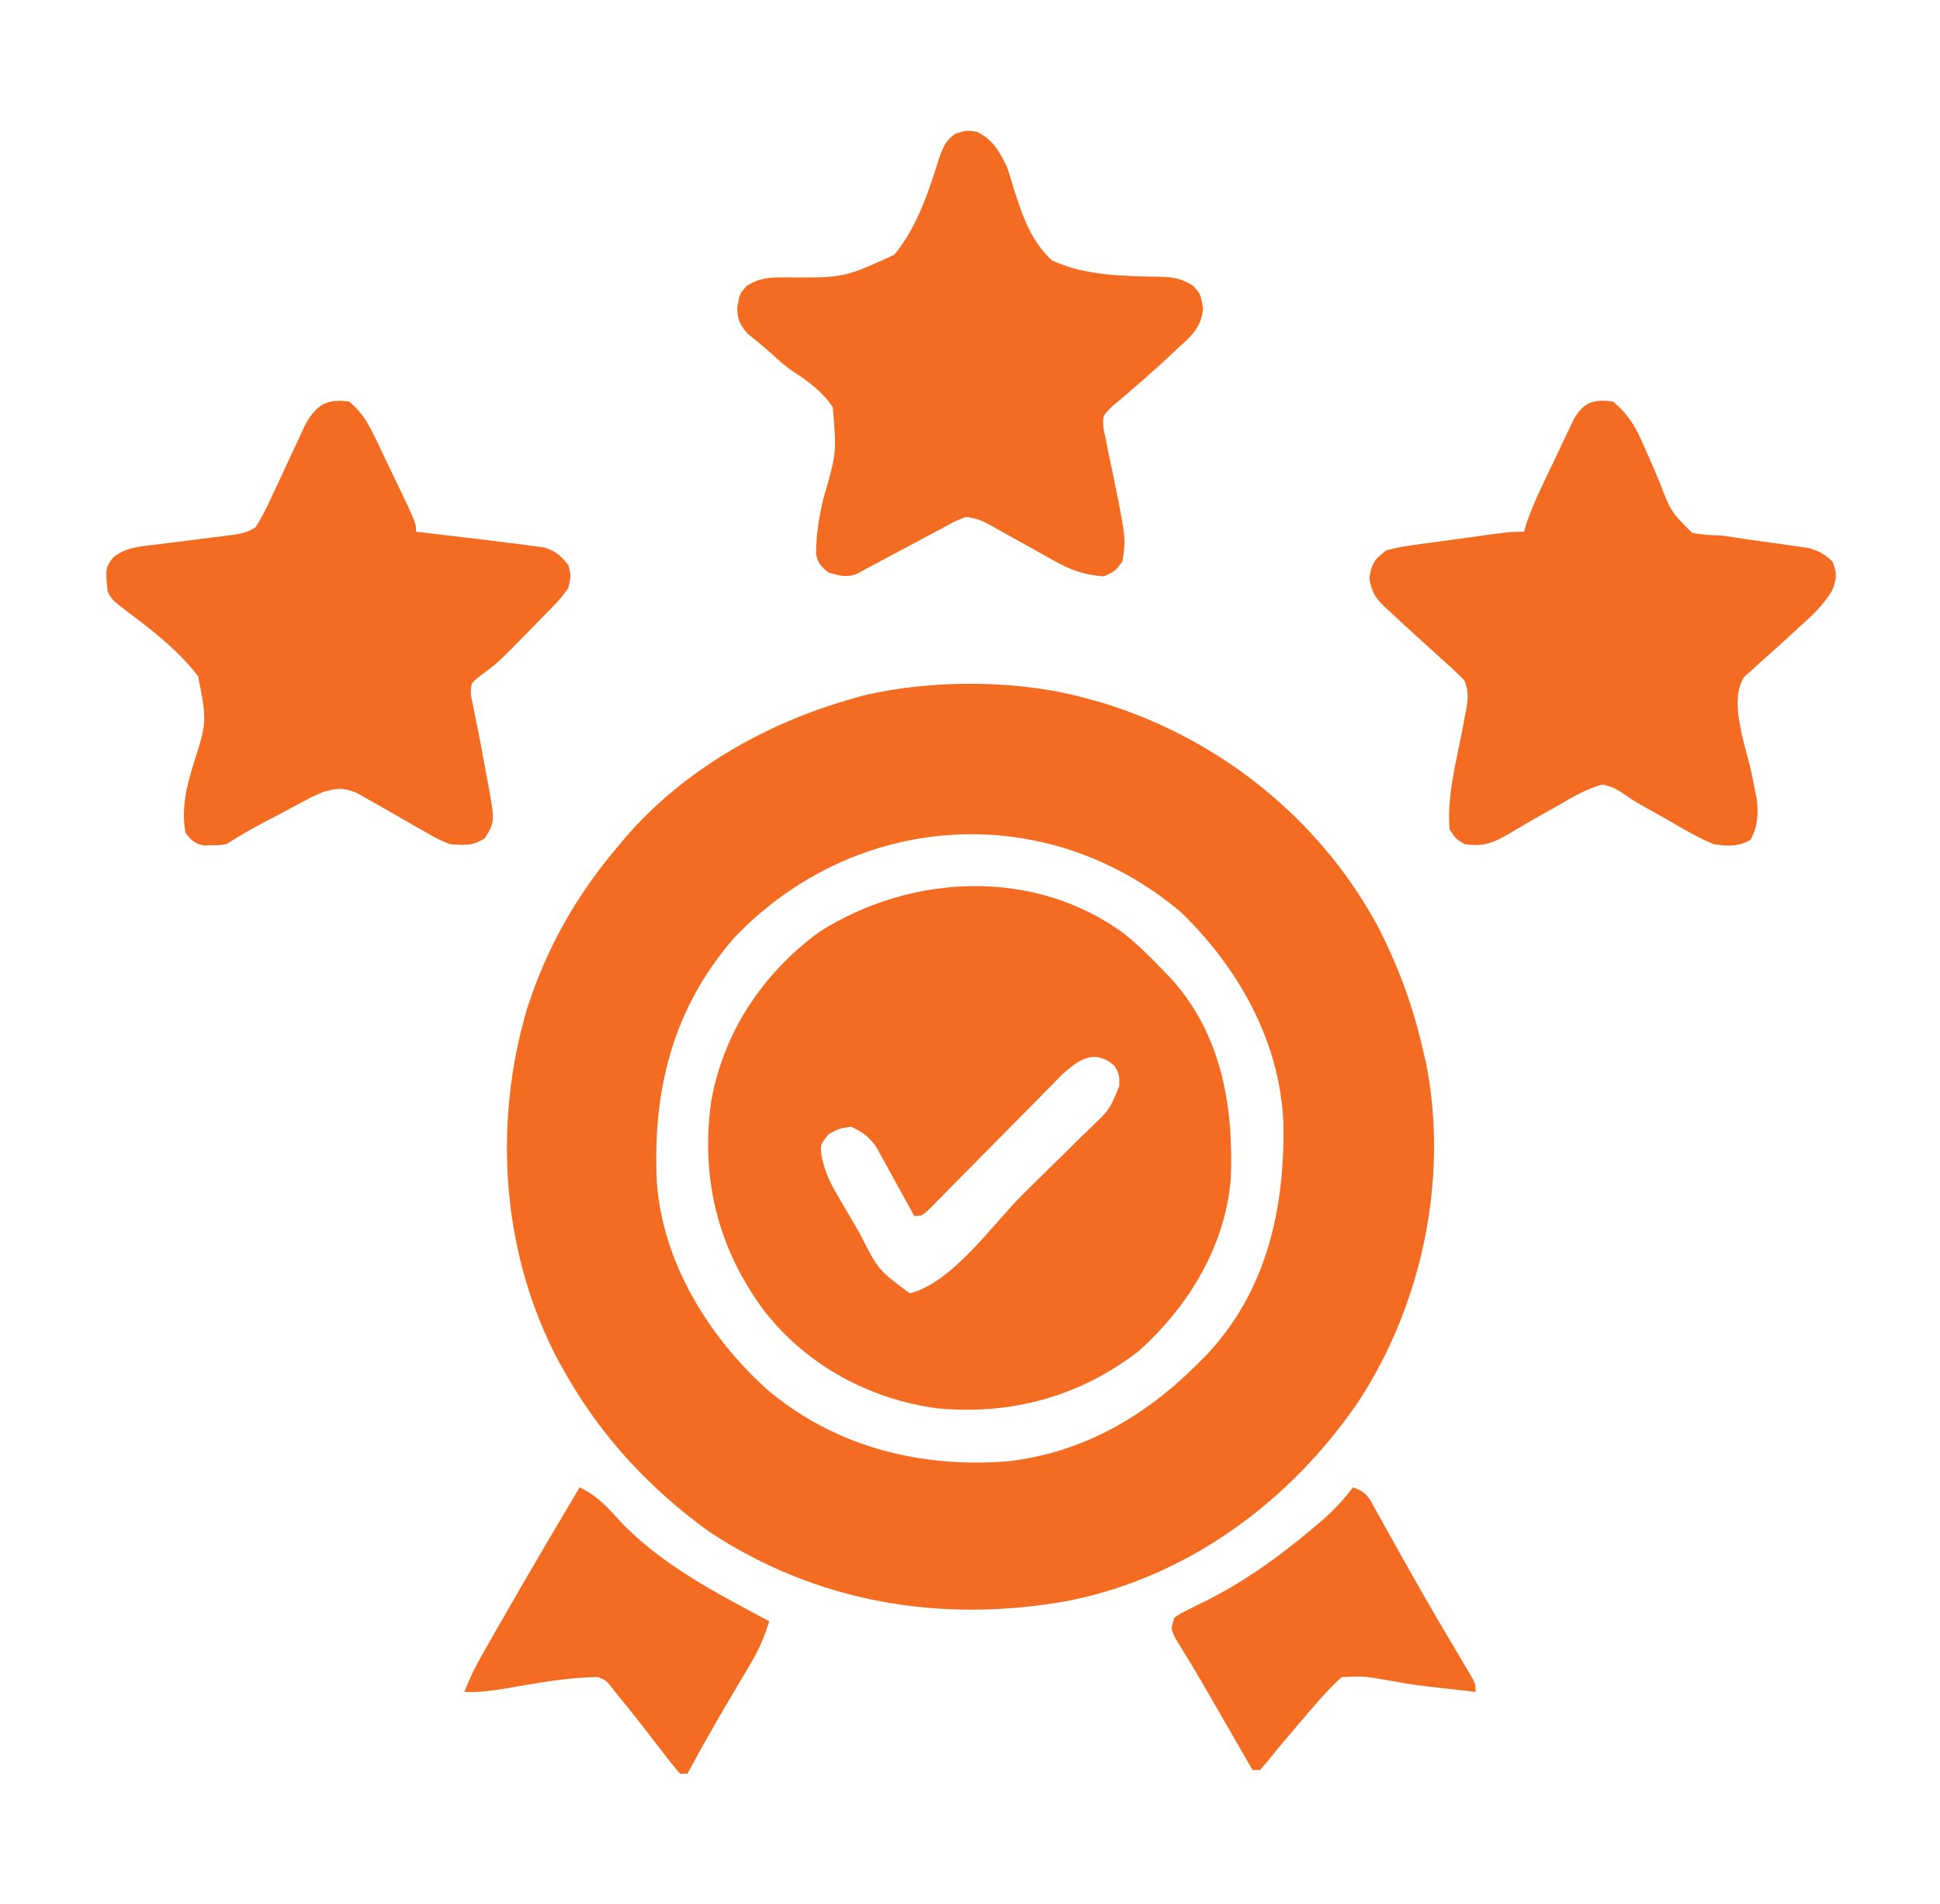 <svg width="53" height="52" viewBox="0 0 53 52" fill="none" xmlns="http://www.w3.org/2000/svg">
<path d="M29.75 19.094C29.874 19.128 29.998 19.163 30.127 19.199C33.282 20.162 36.001 22.321 37.593 25.212C38.192 26.346 38.61 27.492 38.89 28.742C38.915 28.847 38.94 28.953 38.965 29.061C39.574 32.182 38.856 35.605 37.128 38.257C35.27 40.996 32.471 43.068 29.192 43.722C25.731 44.346 22.314 43.785 19.36 41.825C17.733 40.645 16.421 39.234 15.429 37.477C15.375 37.381 15.321 37.285 15.265 37.187C13.704 34.254 13.462 30.722 14.398 27.555C14.915 25.925 15.745 24.456 16.851 23.156C16.926 23.066 17.001 22.975 17.079 22.882C18.667 21.037 20.924 19.749 23.25 19.094C23.363 19.061 23.476 19.029 23.593 18.995C25.479 18.55 27.886 18.558 29.75 19.094ZM20.061 25.61C18.375 27.546 17.82 29.791 17.946 32.309C18.111 34.485 19.355 36.502 20.947 37.942C22.805 39.518 25.126 40.097 27.515 39.914C29.557 39.688 31.268 38.698 32.695 37.274C32.808 37.162 32.808 37.162 32.923 37.049C34.596 35.295 35.102 33.043 35.062 30.694C34.98 28.462 33.837 26.429 32.245 24.899C28.564 21.81 23.365 22.157 20.061 25.61Z" fill="#F36C21"/>
<path d="M30.744 25.526C31.114 25.83 31.45 26.162 31.781 26.508C31.843 26.572 31.906 26.636 31.97 26.701C33.354 28.214 33.7 30.159 33.627 32.143C33.498 34.003 32.474 35.683 31.108 36.902C29.494 38.151 27.615 38.657 25.591 38.464C23.749 38.213 22.055 37.295 20.907 35.839C19.632 34.156 19.147 32.236 19.419 30.148C19.736 28.233 20.825 26.591 22.386 25.451C24.898 23.854 28.285 23.692 30.744 25.526ZM29.028 29.339C28.957 29.411 28.887 29.482 28.814 29.556C28.734 29.637 28.653 29.718 28.57 29.802C28.442 29.933 28.442 29.933 28.311 30.067C28.222 30.157 28.133 30.246 28.041 30.339C27.758 30.625 27.474 30.912 27.192 31.199C26.818 31.577 26.444 31.955 26.07 32.333C25.984 32.421 25.898 32.509 25.809 32.599C25.729 32.68 25.649 32.76 25.567 32.843C25.497 32.914 25.427 32.985 25.355 33.059C25.179 33.211 25.179 33.211 24.976 33.211C24.942 33.148 24.908 33.085 24.872 33.02C24.716 32.734 24.557 32.449 24.399 32.163C24.318 32.015 24.318 32.015 24.235 31.863C24.182 31.768 24.129 31.672 24.074 31.574C24.025 31.487 23.977 31.399 23.927 31.308C23.728 31.038 23.553 30.913 23.25 30.773C22.923 30.823 22.923 30.823 22.64 30.977C22.403 31.267 22.403 31.267 22.455 31.617C22.542 32.005 22.664 32.275 22.864 32.618C22.93 32.732 22.996 32.846 23.064 32.964C23.099 33.022 23.134 33.08 23.169 33.141C23.275 33.318 23.378 33.496 23.481 33.675C23.995 34.688 23.995 34.688 24.856 35.325C26.027 35.026 27.103 33.454 27.957 32.607C28.166 32.4 28.377 32.193 28.588 31.986C28.846 31.735 29.101 31.483 29.356 31.229C29.499 31.087 29.644 30.947 29.789 30.806C30.315 30.309 30.315 30.309 30.578 29.658C30.582 29.353 30.582 29.353 30.448 29.11C29.91 28.644 29.498 28.92 29.028 29.339Z" fill="#F36C21"/>
<path d="M44.07 10.969C44.487 11.321 44.692 11.664 44.903 12.163C44.961 12.295 45.02 12.427 45.078 12.558C45.169 12.764 45.257 12.969 45.343 13.176C45.646 13.972 45.646 13.972 46.225 14.551C46.493 14.607 46.742 14.619 47.015 14.625C47.236 14.655 47.457 14.688 47.678 14.723C48.029 14.773 48.38 14.823 48.731 14.87C48.844 14.886 48.958 14.903 49.074 14.92C49.176 14.934 49.278 14.948 49.384 14.963C49.679 15.037 49.84 15.13 50.062 15.336C50.192 15.656 50.181 15.799 50.057 16.122C49.805 16.543 49.493 16.827 49.129 17.151C48.992 17.277 48.855 17.403 48.718 17.529C48.498 17.728 48.277 17.926 48.055 18.123C47.982 18.19 47.909 18.257 47.834 18.326C47.773 18.38 47.711 18.434 47.647 18.49C47.212 19.181 47.71 20.417 47.859 21.147C47.883 21.265 47.906 21.384 47.93 21.506C47.952 21.613 47.973 21.721 47.996 21.831C48.041 22.23 48.022 22.586 47.822 22.94C47.494 23.13 47.175 23.115 46.812 23.055C46.42 22.893 46.06 22.685 45.695 22.471C45.41 22.308 45.124 22.146 44.837 21.986C44.578 21.836 44.578 21.836 44.368 21.686C44.158 21.547 44.015 21.469 43.765 21.43C43.337 21.551 42.974 21.763 42.591 21.988C42.489 22.045 42.388 22.101 42.283 22.16C41.922 22.361 41.566 22.567 41.212 22.779C40.783 23.033 40.511 23.131 40.008 23.055C39.76 22.902 39.76 22.902 39.601 22.648C39.531 21.752 39.767 20.875 39.938 19.999C39.961 19.876 39.984 19.752 40.008 19.625C40.03 19.514 40.051 19.402 40.074 19.286C40.108 19.006 40.113 18.845 40.008 18.586C39.815 18.388 39.624 18.208 39.417 18.027C39.297 17.919 39.178 17.811 39.059 17.702C38.967 17.619 38.967 17.619 38.873 17.535C38.578 17.268 38.284 17 37.995 16.726C37.942 16.679 37.889 16.631 37.835 16.582C37.56 16.318 37.471 16.163 37.41 15.782C37.48 15.371 37.548 15.282 37.875 15.031C38.144 14.961 38.386 14.915 38.659 14.88C38.734 14.87 38.81 14.859 38.887 14.848C39.127 14.814 39.367 14.783 39.608 14.752C39.77 14.729 39.931 14.707 40.093 14.684C41.253 14.523 41.253 14.523 41.633 14.523C41.66 14.436 41.687 14.349 41.715 14.259C41.902 13.723 42.153 13.219 42.398 12.708C42.49 12.517 42.58 12.326 42.67 12.135C42.727 12.014 42.785 11.894 42.844 11.77C42.897 11.66 42.949 11.55 43.003 11.437C43.272 10.971 43.558 10.897 44.07 10.969Z" fill="#F36C21"/>
<path d="M26.69 3.599C27.138 3.823 27.297 4.128 27.516 4.57C27.583 4.775 27.646 4.981 27.707 5.187C27.939 5.911 28.167 6.581 28.734 7.109C29.622 7.535 30.753 7.546 31.721 7.559C32.076 7.569 32.282 7.613 32.588 7.8C32.797 8.023 32.797 8.023 32.867 8.413C32.833 8.926 32.556 9.174 32.188 9.502C32.127 9.559 32.067 9.616 32.005 9.675C31.831 9.838 31.654 9.998 31.477 10.156C31.394 10.23 31.311 10.305 31.226 10.381C31.1 10.492 30.973 10.601 30.845 10.709C30.785 10.761 30.726 10.813 30.664 10.867C30.575 10.941 30.486 11.014 30.395 11.09C30.125 11.353 30.125 11.353 30.145 11.687C30.181 11.858 30.181 11.858 30.218 12.033C30.242 12.16 30.267 12.287 30.292 12.417C30.321 12.55 30.349 12.683 30.378 12.816C30.763 14.698 30.763 14.698 30.664 15.336C30.455 15.609 30.455 15.609 30.156 15.742C29.635 15.707 29.266 15.577 28.812 15.323C28.698 15.26 28.582 15.197 28.464 15.131C28.345 15.064 28.225 14.997 28.106 14.93C27.87 14.798 27.634 14.667 27.397 14.536C27.241 14.449 27.241 14.449 27.082 14.359C26.754 14.184 26.754 14.184 26.398 14.117C26.095 14.232 26.095 14.232 25.773 14.411C25.684 14.458 25.684 14.458 25.593 14.506C25.404 14.606 25.216 14.707 25.027 14.809C24.901 14.877 24.774 14.944 24.647 15.011C24.413 15.134 24.18 15.259 23.948 15.384C23.852 15.435 23.755 15.486 23.656 15.539C23.583 15.58 23.509 15.621 23.433 15.663C23.145 15.788 22.937 15.723 22.641 15.641C22.435 15.482 22.348 15.392 22.294 15.135C22.298 14.609 22.369 14.135 22.493 13.623C22.857 12.375 22.857 12.375 22.751 11.122C22.476 10.711 22.11 10.434 21.698 10.168C21.466 10.017 21.269 9.836 21.066 9.648C20.849 9.46 20.63 9.278 20.406 9.096C20.198 8.83 20.162 8.747 20.14 8.423C20.203 8.023 20.203 8.023 20.413 7.798C20.779 7.576 21.07 7.571 21.485 7.577C23.056 7.587 23.056 7.587 24.431 6.959C25.06 6.198 25.381 5.207 25.671 4.277C25.781 3.981 25.844 3.84 26.094 3.656C26.398 3.555 26.398 3.555 26.69 3.599Z" fill="#F36C21"/>
<path d="M9.539 10.969C9.912 11.273 10.09 11.621 10.296 12.052C10.327 12.116 10.358 12.18 10.39 12.247C10.455 12.382 10.519 12.517 10.583 12.653C10.682 12.861 10.781 13.068 10.882 13.275C11.367 14.29 11.367 14.29 11.367 14.523C11.473 14.536 11.473 14.536 11.581 14.548C11.907 14.586 12.234 14.625 12.56 14.663C12.671 14.676 12.782 14.689 12.896 14.702C13.233 14.742 13.57 14.784 13.906 14.828C14.019 14.842 14.132 14.855 14.248 14.869C14.409 14.892 14.409 14.892 14.574 14.915C14.671 14.927 14.767 14.94 14.866 14.953C15.185 15.049 15.323 15.181 15.531 15.437C15.601 15.717 15.601 15.717 15.531 16.047C15.331 16.353 15.077 16.601 14.82 16.859C14.714 16.968 14.607 17.078 14.501 17.187C13.579 18.124 13.579 18.124 13.152 18.434C12.86 18.662 12.86 18.662 12.865 18.987C12.899 19.153 12.899 19.153 12.935 19.322C12.97 19.509 12.97 19.509 13.007 19.699C13.021 19.765 13.035 19.831 13.05 19.9C13.112 20.194 13.165 20.49 13.218 20.786C13.245 20.932 13.272 21.077 13.3 21.223C13.529 22.44 13.529 22.44 13.24 22.902C12.898 23.112 12.678 23.086 12.281 23.055C11.949 22.913 11.949 22.913 11.611 22.718C11.52 22.667 11.52 22.667 11.427 22.615C11.17 22.47 10.915 22.322 10.659 22.174C10.472 22.066 10.283 21.96 10.094 21.855C9.927 21.758 9.927 21.758 9.756 21.66C9.381 21.508 9.213 21.52 8.828 21.633C8.545 21.75 8.545 21.75 8.268 21.902C8.166 21.956 8.064 22.01 7.959 22.065C7.854 22.121 7.749 22.178 7.641 22.236C7.535 22.292 7.429 22.348 7.319 22.405C6.742 22.711 6.742 22.711 6.187 23.055C5.991 23.085 5.991 23.085 5.781 23.086C5.712 23.088 5.643 23.09 5.572 23.091C5.311 23.043 5.234 22.957 5.07 22.75C4.954 22.14 5.076 21.558 5.253 20.973C5.659 19.712 5.659 19.712 5.411 18.466C4.884 17.79 4.231 17.266 3.547 16.758C3.053 16.379 3.053 16.379 2.937 16.148C2.879 15.519 2.879 15.519 3.094 15.22C3.422 14.972 3.731 14.935 4.128 14.891C4.203 14.881 4.279 14.871 4.356 14.861C4.596 14.829 4.836 14.8 5.077 14.771C5.317 14.741 5.558 14.711 5.798 14.68C5.947 14.66 6.097 14.642 6.246 14.625C6.519 14.589 6.745 14.557 6.977 14.405C7.158 14.134 7.291 13.851 7.428 13.555C7.49 13.424 7.552 13.292 7.614 13.16C7.71 12.953 7.806 12.745 7.902 12.538C7.995 12.337 8.089 12.137 8.183 11.937C8.239 11.817 8.294 11.697 8.352 11.573C8.65 11.053 8.936 10.881 9.539 10.969Z" fill="#F36C21"/>
<path d="M15.836 40.625C16.287 40.836 16.575 41.139 16.906 41.511C18.038 42.725 19.568 43.509 21.016 44.281C20.887 44.704 20.729 45.065 20.503 45.444C20.442 45.547 20.382 45.65 20.319 45.756C20.256 45.862 20.192 45.968 20.127 46.078C19.663 46.859 19.211 47.644 18.781 48.445C18.714 48.445 18.647 48.445 18.578 48.445C18.399 48.235 18.23 48.024 18.064 47.804C17.963 47.674 17.863 47.544 17.762 47.414C17.712 47.348 17.662 47.283 17.61 47.215C17.392 46.935 17.17 46.658 16.947 46.382C16.874 46.293 16.802 46.203 16.727 46.111C16.562 45.898 16.562 45.898 16.344 45.805C15.512 45.811 14.682 45.969 13.864 46.108C13.467 46.174 13.092 46.23 12.688 46.211C12.833 45.822 13.013 45.471 13.22 45.11C13.286 44.995 13.351 44.879 13.419 44.76C13.491 44.637 13.562 44.513 13.633 44.389C13.706 44.262 13.779 44.136 13.851 44.009C14.503 42.875 15.166 41.748 15.836 40.625Z" fill="#F36C21"/>
<path d="M36.961 40.625C37.361 40.758 37.398 40.908 37.601 41.273C37.666 41.389 37.731 41.504 37.798 41.623C37.868 41.75 37.938 41.876 38.008 42.002C38.117 42.196 38.226 42.389 38.334 42.583C38.409 42.715 38.483 42.847 38.557 42.979C38.805 43.42 39.057 43.858 39.314 44.294C39.38 44.406 39.445 44.517 39.513 44.632C39.638 44.844 39.764 45.056 39.889 45.267C39.945 45.362 40.001 45.457 40.059 45.555C40.108 45.638 40.157 45.721 40.208 45.806C40.313 46.008 40.313 46.008 40.313 46.211C38.665 46.027 38.665 46.027 37.913 45.894C37.288 45.782 37.288 45.782 36.656 45.805C36.247 46.175 35.895 46.597 35.539 47.017C35.462 47.108 35.462 47.108 35.383 47.2C35.332 47.26 35.281 47.32 35.228 47.382C35.178 47.44 35.128 47.499 35.077 47.559C34.978 47.676 34.881 47.795 34.786 47.915C34.669 48.061 34.546 48.203 34.422 48.344C34.355 48.344 34.288 48.344 34.219 48.344C34.176 48.27 34.134 48.197 34.09 48.121C33.929 47.841 33.768 47.562 33.607 47.282C33.505 47.105 33.402 46.927 33.299 46.749C33.233 46.634 33.166 46.519 33.098 46.4C33.032 46.284 32.966 46.169 32.897 46.05C32.761 45.816 32.624 45.585 32.483 45.355C32.417 45.246 32.351 45.137 32.283 45.026C32.223 44.928 32.163 44.832 32.102 44.732C31.985 44.484 31.985 44.484 32.086 44.18C32.257 44.065 32.257 44.065 32.479 43.956C32.6 43.895 32.6 43.895 32.724 43.833C32.811 43.79 32.898 43.748 32.987 43.704C34.061 43.155 34.969 42.499 35.888 41.723C35.948 41.672 36.008 41.622 36.071 41.569C36.407 41.279 36.694 40.984 36.961 40.625Z" fill="#F36C21"/>
</svg>
